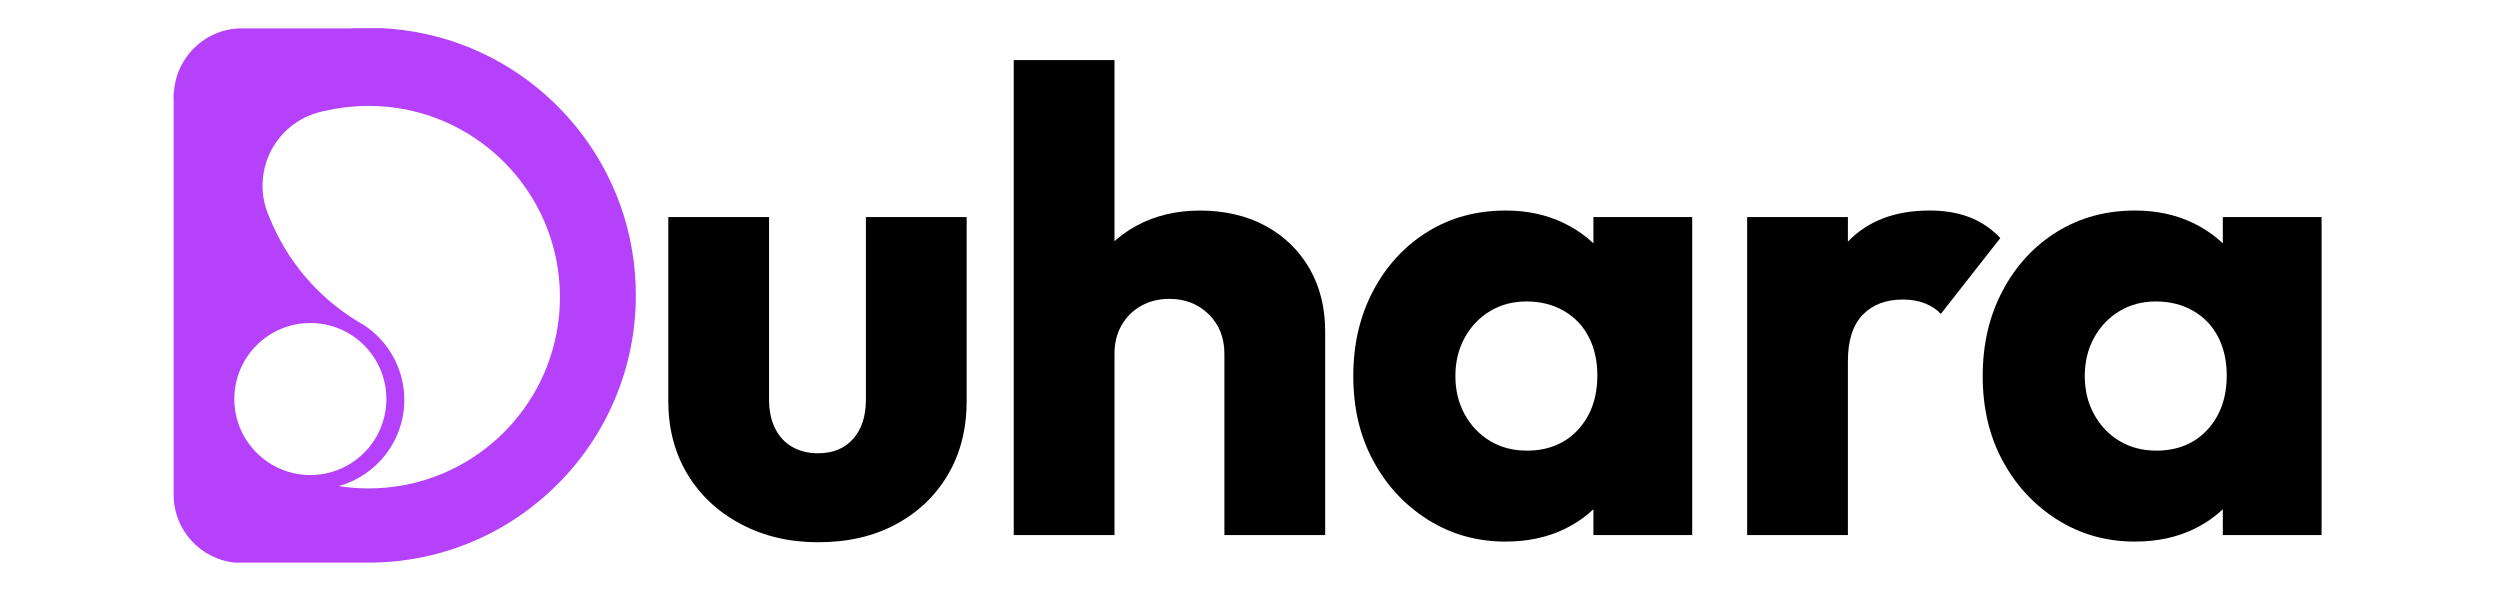 <?xml version="1.0" encoding="UTF-8"?><svg id="Calque_1" xmlns="http://www.w3.org/2000/svg" viewBox="0 0 1231.91 290.59"><defs><style>.cls-1{fill:#b541fa;}</style></defs><path class="cls-1" d="M312.93,135.05c-4.87-62.31-53.1-112.45-114.54-120.27-3.21-.41-6.46-.7-9.74-.87h-14.15c-.52.03-1.05.06-1.57.09h-55.37c-17.78.9-31.91,15.6-31.91,33.59,0,2.08.19,4.12.55,6.1.04.24.09.49.14.73-.05.05-.09.1-.14.14-.21.22-.42.44-.63.67v189.41c.43,16.99,13.45,30.85,30.08,32.59h67.62c71.98-.91,130.05-59.55,130.05-131.75,0-3.51-.14-6.98-.41-10.42ZM151.52,234.05h-.04c-.09,0-.19,0-.28,0-2.2-.1-4.35-.39-6.43-.85-7.53-1.67-14.21-5.61-19.27-11.06h0c-2.99-3.21-5.42-6.94-7.14-11.05-.12-.28-.24-.57-.35-.86-.03-.07-.06-.15-.09-.23-1.58-4.15-2.45-8.66-2.45-13.37,0-20.69,16.77-37.46,37.46-37.46s37.46,16.77,37.46,37.46-16.77,37.46-37.46,37.46c-.47,0-.94,0-1.4-.03ZM274.15,164.59c-8.46,43.36-46.66,76.08-92.5,76.08-5.02,0-9.95-.39-14.76-1.15,18.64-5.13,32.34-22.2,32.34-42.47,0-15.57-8.08-29.25-20.27-37.09-.01,0-.03,0-.03-.02-1-.56-1.98-1.14-2.95-1.73-19.31-11.81-34.54-29.62-43.09-50.84-.88-1.88-1.61-3.85-2.17-5.89-.88-3.18-1.35-6.53-1.35-9.98,0-4.03.64-7.92,1.82-11.56,3.31-10.21,10.88-18.5,20.62-22.76.69-.31,1.4-.59,2.11-.85,0,0,.02,0,.03-.01,2.03-.74,4.14-1.32,6.32-1.7,6.87-1.59,14.04-2.44,21.4-2.44,52.05,0,94.25,42.2,94.25,94.25,0,6.22-.6,12.29-1.75,18.17Z"/><rect class="cls-1" x="85.57" y="45.49" width="2.01" height="9.74"/><path d="M403.14,267.2c-14.19,0-26.92-3.01-38.2-9.03-11.28-6.01-20.04-14.24-26.28-24.66-6.24-10.42-9.35-22.41-9.35-35.95v-90.59h49.65v89.95c0,5.38.97,10.05,2.9,14.02,1.93,3.98,4.73,7.04,8.38,9.19,3.65,2.15,7.95,3.22,12.9,3.22,7.3,0,13.06-2.36,17.25-7.09,4.19-4.73,6.29-11.17,6.29-19.34v-89.95h49.65v90.59c0,13.76-3.06,25.85-9.19,36.27-6.13,10.43-14.67,18.59-25.63,24.5-10.96,5.91-23.75,8.87-38.37,8.87Z"/><path d="M499.53,263.65V29.59h49.65v234.06h-49.65ZM603.34,263.65v-89.3c0-7.95-2.58-14.45-7.74-19.5-5.16-5.05-11.61-7.58-19.34-7.58-5.16,0-9.78,1.13-13.86,3.39-4.09,2.26-7.31,5.43-9.67,9.51-2.37,4.09-3.55,8.82-3.55,14.19l-19.02-9.35c0-12.25,2.63-23,7.9-32.24,5.26-9.24,12.52-16.39,21.76-21.44,9.24-5.05,19.77-7.58,31.6-7.58s23,2.53,32.24,7.58c9.24,5.05,16.44,12.04,21.6,20.96,5.16,8.92,7.74,19.29,7.74,31.11v100.27h-49.65Z"/><path d="M741.97,266.88c-14.19,0-26.98-3.6-38.37-10.8-11.4-7.2-20.37-16.87-26.92-29.02-6.56-12.14-9.83-26.06-9.83-41.75s3.27-29.71,9.83-42.07c6.55-12.36,15.48-22.03,26.76-29.02,11.28-6.98,24.12-10.48,38.53-10.48,10.53,0,20.04,2.05,28.53,6.13,8.49,4.09,15.42,9.73,20.79,16.93,5.37,7.2,8.38,15.42,9.03,24.66v67.7c-.64,9.24-3.6,17.46-8.87,24.66-5.27,7.2-12.15,12.84-20.63,16.93-8.49,4.08-18.11,6.12-28.85,6.12ZM752.29,222.06c10.53,0,18.97-3.44,25.31-10.32,6.34-6.88,9.51-15.8,9.51-26.76,0-7.09-1.4-13.38-4.19-18.86-2.79-5.48-6.88-9.78-12.25-12.9-5.38-3.11-11.5-4.67-18.38-4.67s-12.63,1.56-17.89,4.67c-5.27,3.12-9.46,7.47-12.57,13.06-3.12,5.59-4.67,11.93-4.67,19.02s1.56,13.43,4.67,19.02c3.11,5.59,7.3,9.94,12.57,13.06,5.26,3.12,11.23,4.67,17.89,4.67ZM785.18,263.65v-42.23l7.42-38.37-7.42-37.72v-38.37h48.68v156.69h-48.68Z"/><path d="M860.93,263.65V106.97h49.65v156.69h-49.65ZM910.58,177.89l-20.63-16.12c4.08-18.48,11.01-32.77,20.79-42.88,9.78-10.1,23.16-15.15,40.14-15.15,7.52,0,14.13,1.13,19.83,3.39,5.69,2.26,10.69,5.64,14.99,10.16l-29.34,37.4c-1.93-2.15-4.51-3.87-7.74-5.16-3.22-1.29-6.88-1.93-10.96-1.93-8.38,0-14.99,2.53-19.83,7.58-4.84,5.05-7.25,12.63-7.25,22.73Z"/><path d="M1052.12,266.88c-14.19,0-26.98-3.6-38.37-10.8-11.4-7.2-20.37-16.87-26.92-29.02-6.56-12.14-9.83-26.06-9.83-41.75s3.27-29.71,9.83-42.07c6.55-12.36,15.48-22.03,26.76-29.02,11.28-6.98,24.12-10.48,38.53-10.48,10.53,0,20.04,2.05,28.53,6.13,8.49,4.09,15.42,9.73,20.79,16.93,5.37,7.2,8.38,15.42,9.03,24.66v67.7c-.64,9.24-3.6,17.46-8.87,24.66-5.27,7.2-12.15,12.84-20.63,16.93-8.49,4.08-18.11,6.12-28.85,6.12ZM1062.43,222.06c10.53,0,18.97-3.44,25.31-10.32,6.34-6.88,9.51-15.8,9.51-26.76,0-7.09-1.4-13.38-4.19-18.86-2.79-5.48-6.88-9.78-12.25-12.9-5.38-3.11-11.5-4.67-18.38-4.67s-12.63,1.56-17.89,4.67c-5.27,3.12-9.46,7.47-12.57,13.06-3.12,5.59-4.67,11.93-4.67,19.02s1.56,13.43,4.67,19.02c3.11,5.59,7.3,9.94,12.57,13.06,5.26,3.12,11.23,4.67,17.89,4.67ZM1095.32,263.65v-42.23l7.42-38.37-7.42-37.72v-38.37h48.68v156.69h-48.68Z"/></svg>